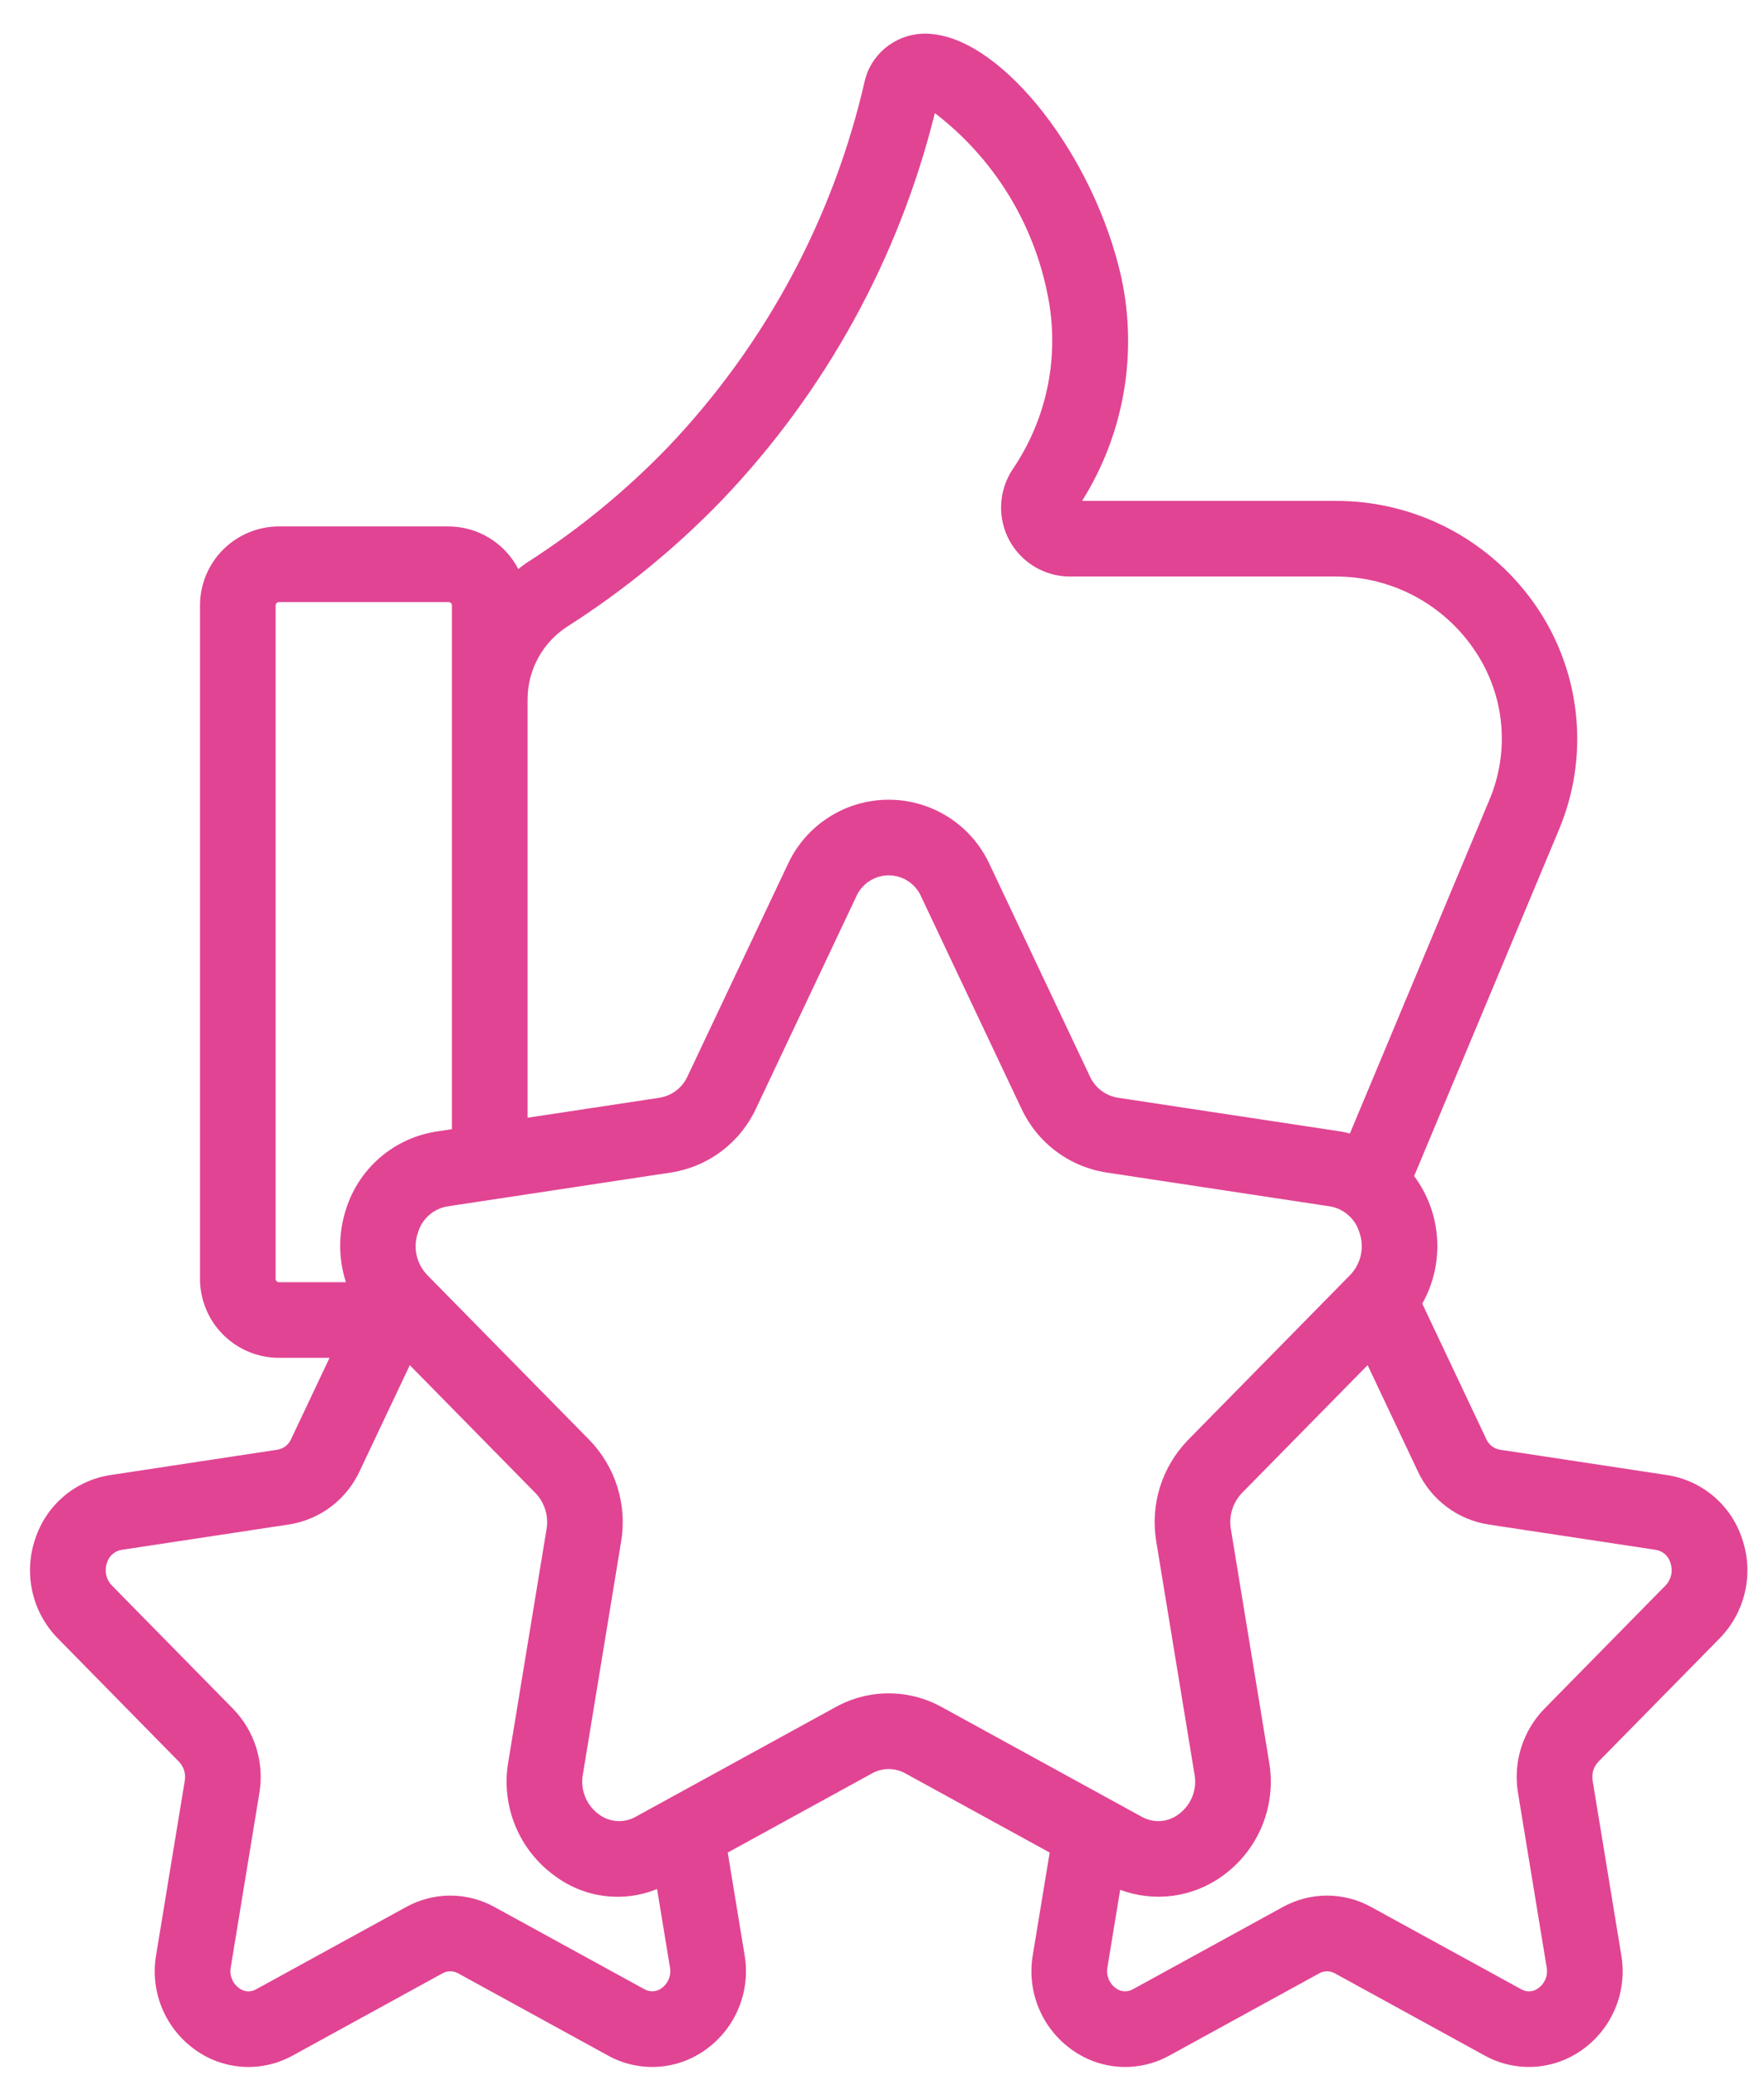 <svg xmlns="http://www.w3.org/2000/svg" width="51" height="60" viewBox="0 0 51 60" fill="none"><path d="M49.715 47.374C50.079 47.003 50.334 46.538 50.45 46.03C50.566 45.522 50.538 44.992 50.37 44.499C50.216 44.021 49.931 43.595 49.549 43.268C49.166 42.942 48.701 42.728 48.204 42.651L43.361 41.916C43.276 41.901 43.195 41.865 43.127 41.811C43.059 41.757 43.005 41.687 42.97 41.608L41.12 37.694C41.442 37.123 41.591 36.47 41.549 35.815C41.508 35.16 41.277 34.531 40.885 34.005L45.075 23.982C45.507 22.949 45.677 21.825 45.569 20.71C45.461 19.595 45.079 18.524 44.456 17.593C43.814 16.632 42.943 15.845 41.923 15.302C40.902 14.76 39.763 14.478 38.607 14.483H31.285C32.491 12.562 32.898 10.246 32.421 8.029C31.643 4.538 29.036 1.18 26.951 0.985C26.559 0.939 26.164 1.024 25.825 1.225C25.486 1.426 25.223 1.733 25.075 2.099L25.014 2.286C24.111 6.274 22.147 9.944 19.33 12.908C18.107 14.18 16.739 15.304 15.253 16.255C15.158 16.316 15.073 16.386 14.984 16.452C14.793 16.083 14.504 15.773 14.149 15.556C13.794 15.338 13.386 15.223 12.97 15.221H8.064C7.459 15.222 6.879 15.463 6.451 15.891C6.023 16.319 5.783 16.899 5.782 17.505V36.978C5.783 37.583 6.023 38.163 6.451 38.591C6.879 39.019 7.459 39.26 8.064 39.261H9.527L8.417 41.609C8.382 41.688 8.328 41.758 8.259 41.812C8.191 41.865 8.11 41.901 8.025 41.916L3.184 42.651C2.687 42.728 2.221 42.942 1.839 43.268C1.456 43.595 1.172 44.021 1.017 44.5C0.849 44.992 0.822 45.522 0.938 46.03C1.053 46.538 1.308 47.003 1.673 47.374L5.176 50.94C5.245 51.012 5.295 51.099 5.324 51.194C5.353 51.288 5.359 51.389 5.342 51.487L4.515 56.52C4.424 57.039 4.483 57.573 4.683 58.06C4.884 58.547 5.219 58.967 5.648 59.271C6.054 59.562 6.534 59.731 7.033 59.76C7.531 59.788 8.027 59.675 8.464 59.433L12.795 57.056C12.864 57.018 12.941 56.998 13.02 56.998C13.099 56.998 13.176 57.019 13.245 57.057L17.576 59.433C18.013 59.675 18.509 59.788 19.008 59.76C19.506 59.731 19.987 59.561 20.393 59.27C20.822 58.966 21.157 58.546 21.357 58.059C21.558 57.572 21.616 57.038 21.526 56.52L21.04 53.565L25.215 51.274C25.362 51.193 25.526 51.151 25.694 51.151C25.861 51.151 26.026 51.193 26.172 51.274L30.348 53.565L29.861 56.52C29.771 57.039 29.83 57.572 30.03 58.059C30.231 58.546 30.565 58.966 30.995 59.27C31.401 59.561 31.881 59.731 32.379 59.76C32.878 59.788 33.374 59.675 33.811 59.433L38.143 57.056C38.211 57.018 38.289 56.998 38.367 56.998C38.446 56.998 38.524 57.019 38.592 57.057L42.923 59.433C43.36 59.675 43.856 59.788 44.355 59.759C44.853 59.73 45.333 59.561 45.739 59.271C46.169 58.967 46.503 58.547 46.704 58.06C46.904 57.573 46.963 57.039 46.872 56.52L46.046 51.487C46.029 51.389 46.035 51.288 46.063 51.193C46.092 51.098 46.143 51.011 46.211 50.939L49.715 47.374ZM16.434 18.096C18.065 17.052 19.567 15.818 20.909 14.422C23.881 11.299 25.99 7.456 27.028 3.271C28.713 4.561 29.871 6.422 30.284 8.504C30.465 9.376 30.468 10.276 30.293 11.15C30.118 12.024 29.768 12.853 29.265 13.588C29.069 13.89 28.958 14.239 28.944 14.599C28.93 14.959 29.014 15.316 29.186 15.632C29.359 15.948 29.614 16.212 29.924 16.394C30.235 16.577 30.589 16.673 30.949 16.67H38.607C39.403 16.666 40.187 16.859 40.89 17.232C41.593 17.604 42.193 18.145 42.636 18.805C43.063 19.435 43.326 20.161 43.399 20.918C43.472 21.675 43.354 22.439 43.056 23.138L39.027 32.775C38.944 32.755 38.862 32.731 38.776 32.718L32.309 31.738C32.136 31.708 31.972 31.637 31.832 31.529C31.693 31.421 31.582 31.281 31.509 31.12L28.617 25.004C28.362 24.443 27.95 23.967 27.432 23.634C26.913 23.3 26.31 23.123 25.694 23.123C25.077 23.123 24.474 23.3 23.956 23.634C23.437 23.967 23.026 24.443 22.77 25.004L19.878 31.12C19.805 31.281 19.695 31.421 19.555 31.529C19.416 31.636 19.252 31.708 19.079 31.738L15.253 32.318V20.201C15.257 19.779 15.367 19.365 15.574 18.997C15.78 18.629 16.076 18.319 16.434 18.096ZM7.969 36.978V17.505C7.969 17.479 7.979 17.455 7.997 17.437C8.015 17.419 8.039 17.409 8.064 17.409H12.97C12.995 17.409 13.02 17.419 13.038 17.437C13.055 17.455 13.065 17.479 13.065 17.505V32.649L12.61 32.718C12.014 32.812 11.454 33.069 10.995 33.462C10.537 33.855 10.195 34.367 10.011 34.942C9.78 35.633 9.776 36.38 10.001 37.073H8.064C8.039 37.073 8.015 37.063 7.997 37.045C7.979 37.027 7.969 37.003 7.969 36.978ZM19.129 57.485C19.058 57.539 18.973 57.571 18.884 57.576C18.795 57.581 18.706 57.56 18.629 57.515L14.298 55.14C13.907 54.923 13.467 54.81 13.02 54.809C12.573 54.809 12.133 54.923 11.742 55.139L7.411 57.515C7.334 57.561 7.246 57.582 7.157 57.577C7.068 57.572 6.983 57.54 6.912 57.486C6.818 57.417 6.745 57.324 6.703 57.215C6.66 57.107 6.65 56.989 6.673 56.875L7.499 51.841C7.572 51.404 7.541 50.955 7.408 50.532C7.276 50.109 7.045 49.723 6.736 49.406L3.232 45.84C3.151 45.756 3.095 45.65 3.071 45.536C3.046 45.421 3.053 45.302 3.092 45.191C3.119 45.095 3.173 45.008 3.247 44.941C3.321 44.874 3.413 44.83 3.512 44.813L8.353 44.079C8.793 44.011 9.21 43.835 9.566 43.567C9.922 43.299 10.207 42.947 10.395 42.543L11.848 39.473L15.479 43.168C15.611 43.305 15.709 43.471 15.765 43.654C15.821 43.836 15.833 44.028 15.801 44.216L14.696 50.938C14.587 51.563 14.657 52.206 14.899 52.793C15.14 53.38 15.543 53.886 16.06 54.253C16.477 54.561 16.966 54.756 17.481 54.82C17.995 54.885 18.517 54.815 18.997 54.619L19.368 56.875C19.391 56.989 19.38 57.107 19.338 57.215C19.296 57.323 19.223 57.417 19.129 57.485ZM24.164 49.356L18.378 52.53C18.215 52.622 18.029 52.666 17.842 52.654C17.655 52.643 17.475 52.578 17.324 52.467C17.141 52.337 17 52.157 16.917 51.949C16.833 51.741 16.812 51.513 16.854 51.293L17.958 44.572C18.046 44.044 18.009 43.503 17.849 42.993C17.689 42.483 17.412 42.017 17.039 41.634L12.359 36.873C12.202 36.713 12.093 36.511 12.044 36.292C11.996 36.073 12.01 35.845 12.086 35.633C12.143 35.441 12.254 35.268 12.404 35.135C12.555 35.002 12.74 34.914 12.938 34.881L19.407 33.901C19.935 33.818 20.435 33.606 20.862 33.284C21.289 32.962 21.63 32.54 21.856 32.056L24.748 25.939C24.826 25.753 24.958 25.594 25.126 25.482C25.294 25.37 25.492 25.31 25.694 25.31C25.896 25.31 26.093 25.37 26.261 25.482C26.43 25.594 26.561 25.753 26.639 25.939L29.531 32.055C29.757 32.54 30.098 32.962 30.526 33.284C30.953 33.606 31.453 33.818 31.982 33.901L38.448 34.881C38.647 34.914 38.832 35.002 38.983 35.135C39.134 35.268 39.244 35.44 39.301 35.633C39.377 35.844 39.391 36.073 39.343 36.292C39.294 36.511 39.185 36.713 39.028 36.873L34.349 41.634C33.976 42.017 33.698 42.482 33.538 42.992C33.379 43.502 33.341 44.043 33.429 44.571L34.533 51.293C34.576 51.513 34.554 51.741 34.471 51.949C34.387 52.157 34.246 52.337 34.063 52.467C33.912 52.578 33.732 52.643 33.545 52.654C33.358 52.665 33.171 52.621 33.008 52.529L27.223 49.356C26.755 49.097 26.229 48.962 25.694 48.962C25.159 48.962 24.633 49.097 24.164 49.356ZM44.652 49.405C44.342 49.722 44.112 50.109 43.979 50.532C43.846 50.955 43.815 51.404 43.888 51.841L44.715 56.875C44.737 56.989 44.727 57.107 44.685 57.215C44.642 57.324 44.57 57.417 44.475 57.486C44.405 57.54 44.319 57.572 44.23 57.577C44.142 57.582 44.053 57.56 43.977 57.515L39.645 55.14C39.254 54.923 38.815 54.81 38.367 54.809C37.92 54.809 37.481 54.923 37.089 55.139L32.758 57.515C32.681 57.56 32.593 57.581 32.504 57.576C32.415 57.571 32.329 57.539 32.258 57.485C32.164 57.417 32.092 57.323 32.049 57.215C32.007 57.107 31.996 56.989 32.019 56.875L32.386 54.642C32.871 54.823 33.392 54.883 33.905 54.815C34.418 54.747 34.906 54.554 35.327 54.253C35.844 53.886 36.247 53.38 36.489 52.793C36.73 52.206 36.8 51.563 36.691 50.938L35.587 44.215C35.554 44.027 35.567 43.835 35.623 43.653C35.678 43.471 35.776 43.305 35.908 43.167L39.54 39.472L40.992 42.542C41.18 42.946 41.465 43.298 41.821 43.566C42.176 43.834 42.593 44.01 43.033 44.079L47.876 44.813C47.975 44.83 48.066 44.874 48.141 44.941C48.215 45.008 48.268 45.095 48.295 45.191C48.334 45.302 48.341 45.421 48.317 45.535C48.292 45.65 48.236 45.756 48.155 45.84L44.652 49.405Z" fill="#E14493"></path></svg>